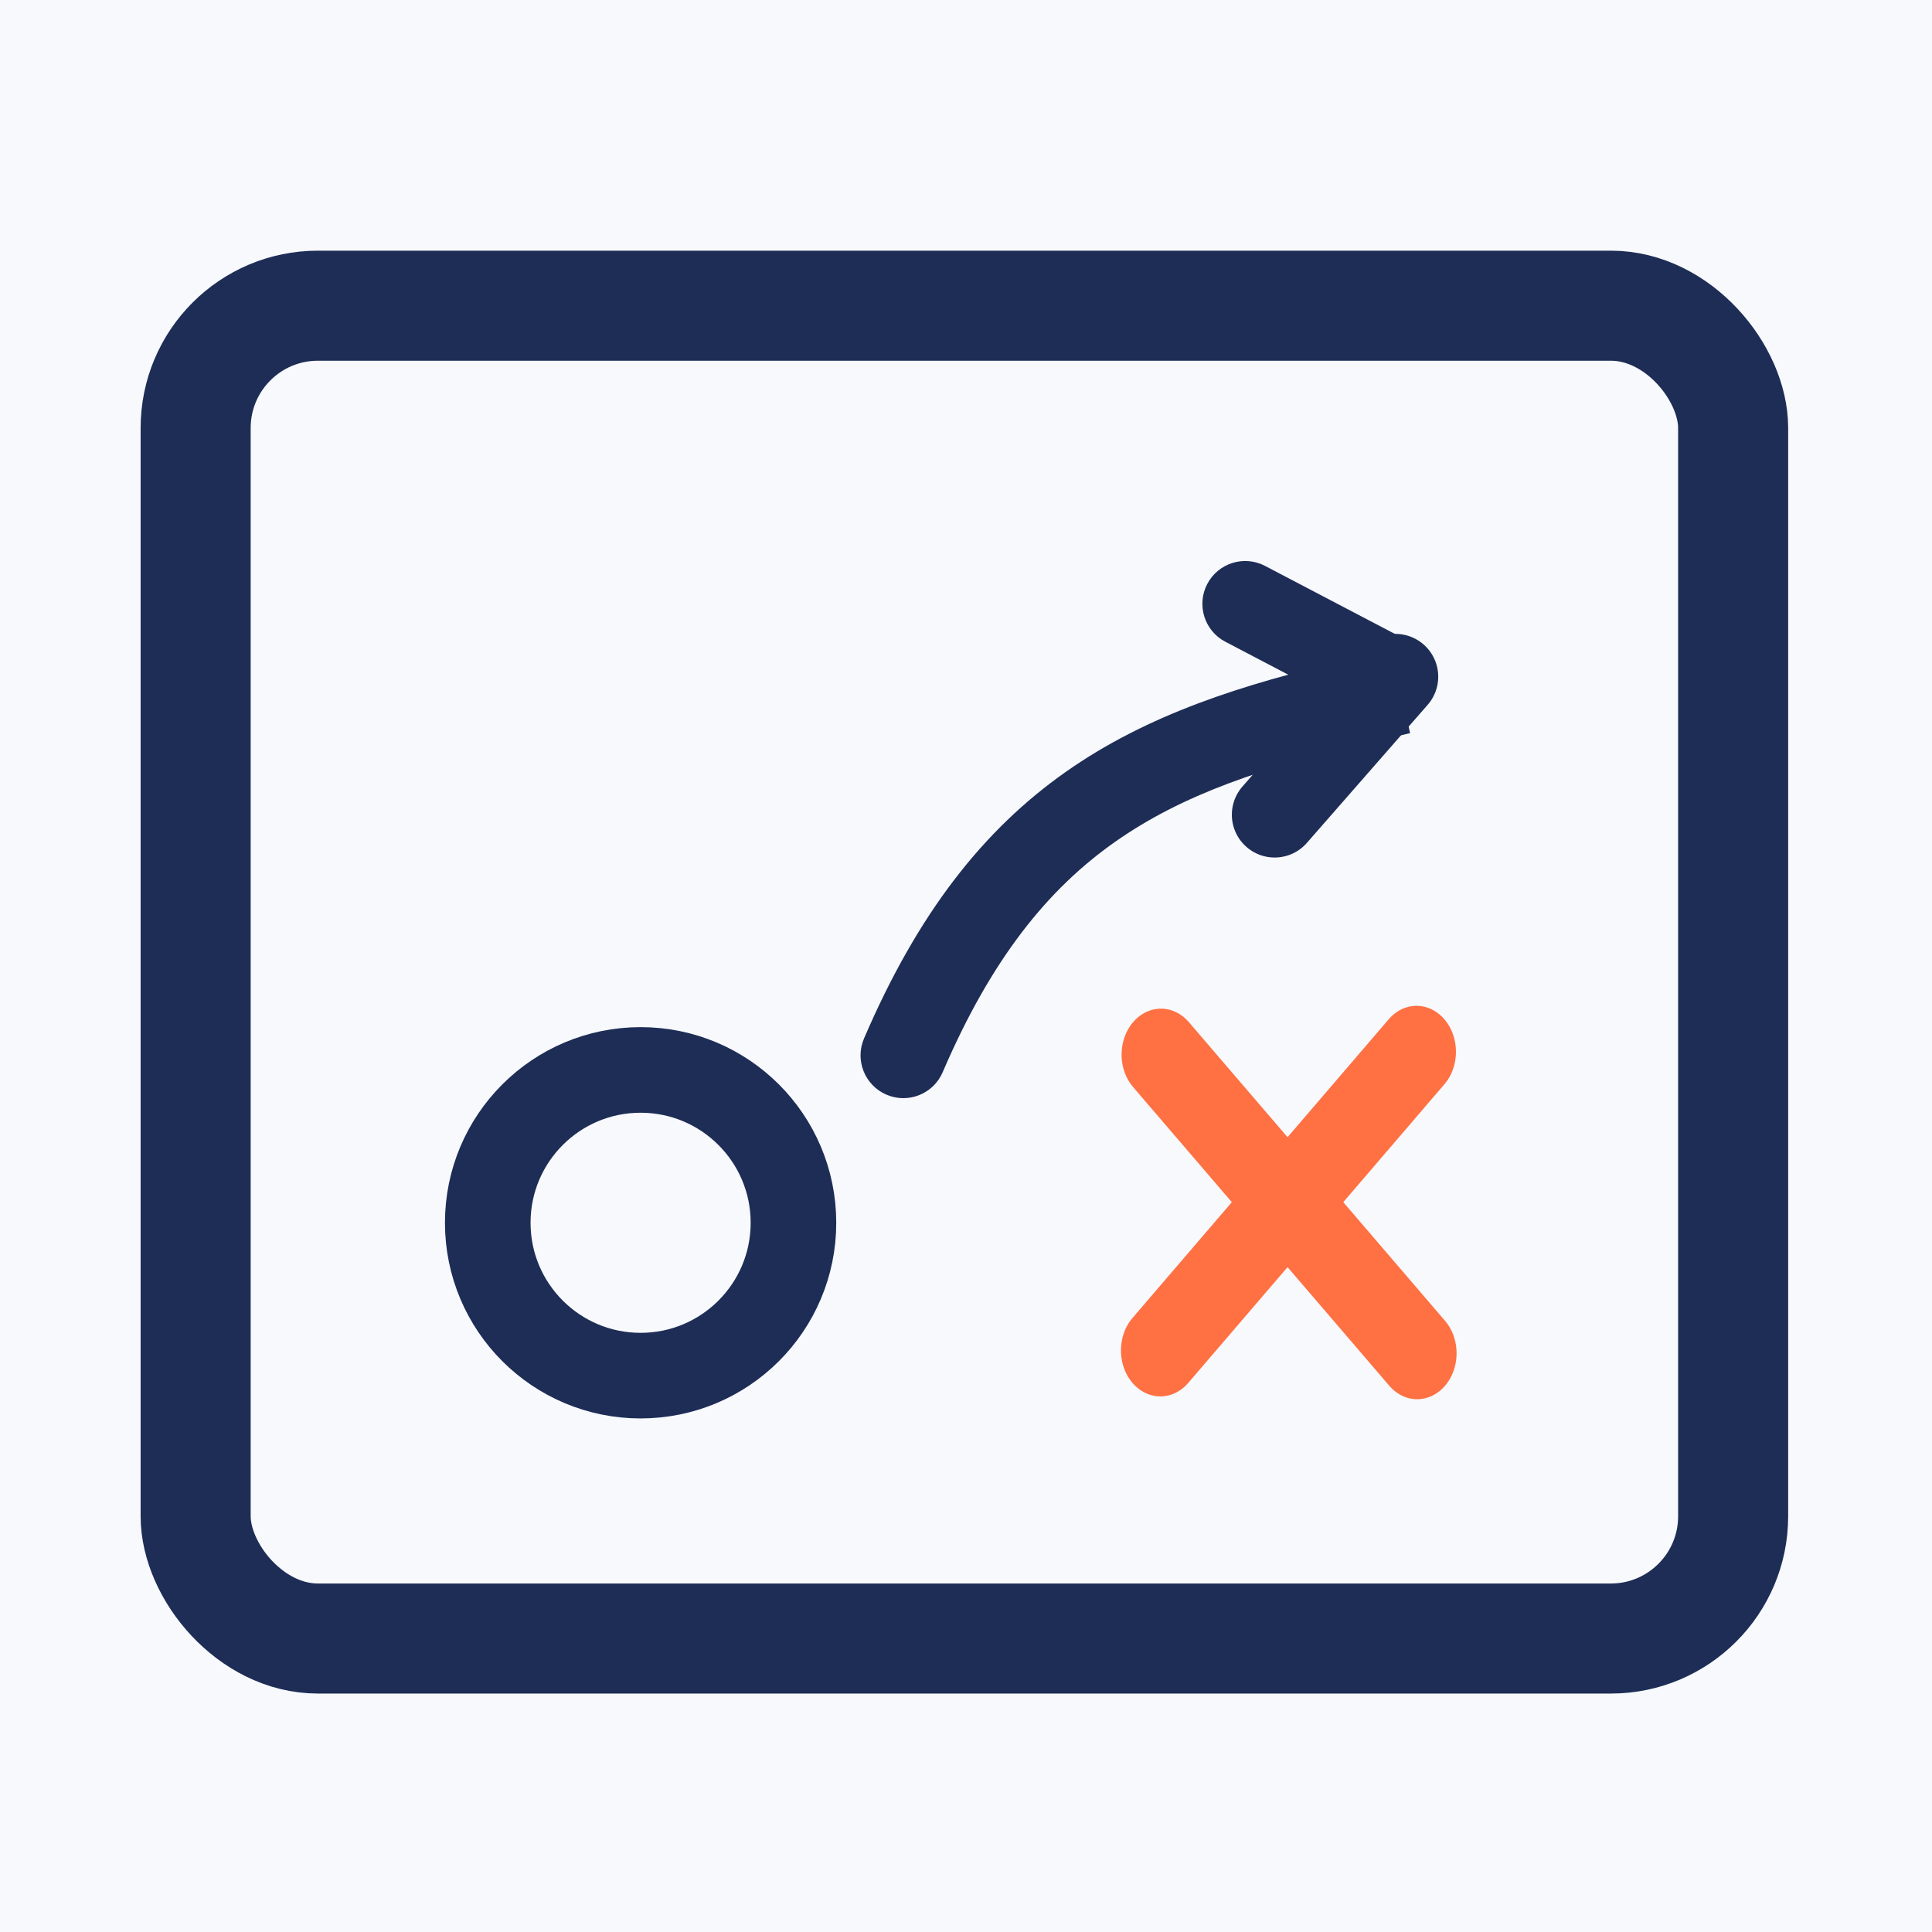 <svg width="158" height="158" viewBox="0 0 158 158" fill="none" xmlns="http://www.w3.org/2000/svg">
<rect x="0" y="0" width="158" height="158" fill="#808080" stroke="none"/>
<rect x="0.5" y="0.5" width="157" height="157" fill="#F7F9FC" stroke="#F7F9FC"/>
<rect x="16" y="25" width="125.737" height="109" rx="10" stroke="#1E2D56" stroke-width="9"/>
<circle cx="52.389" cy="100" r="12.5" stroke="#1E2D56" stroke-width="7"/>
<line x1="3.5" y1="-3.5" x2="35.682" y2="-3.5" transform="matrix(0.651 -0.759 0.651 0.759 94.895 115.754)" stroke="#FF7043" stroke-width="7" stroke-linecap="round"/>
<line x1="3.5" y1="-3.5" x2="35.682" y2="-3.5" transform="matrix(0.651 0.759 -0.651 0.759 90.389 86.246)" stroke="#FF7043" stroke-width="7" stroke-linecap="round"/>
<path d="M70.66 84.927C69.897 86.703 70.719 88.761 72.496 89.523C74.272 90.286 76.33 89.464 77.092 87.688L73.876 86.307L70.66 84.927ZM111.911 60.75L115.32 59.957L113.735 53.139L110.326 53.932L111.119 57.341L111.911 60.75ZM73.876 86.307L77.092 87.688C81.098 78.356 85.727 72.691 91.188 68.849C96.724 64.955 103.395 62.73 111.911 60.75L111.119 57.341L110.326 53.932C101.576 55.966 93.829 58.434 87.161 63.124C80.419 67.866 75.059 74.677 70.66 84.927L73.876 86.307Z" fill="#1E2D56"/>
<path d="M103.455 46.28C101.743 45.383 99.628 46.044 98.731 47.756C97.834 49.469 98.495 51.584 100.207 52.481L101.831 49.38L103.455 46.28ZM115.119 56.34L116.743 53.24L103.455 46.28L101.831 49.38L100.207 52.481L113.495 59.441L115.119 56.34Z" fill="#1E2D56"/>
<path d="M114.119 55.34L104.241 66.629" stroke="#1E2D56" stroke-width="7" stroke-linecap="round"/>
</svg>
